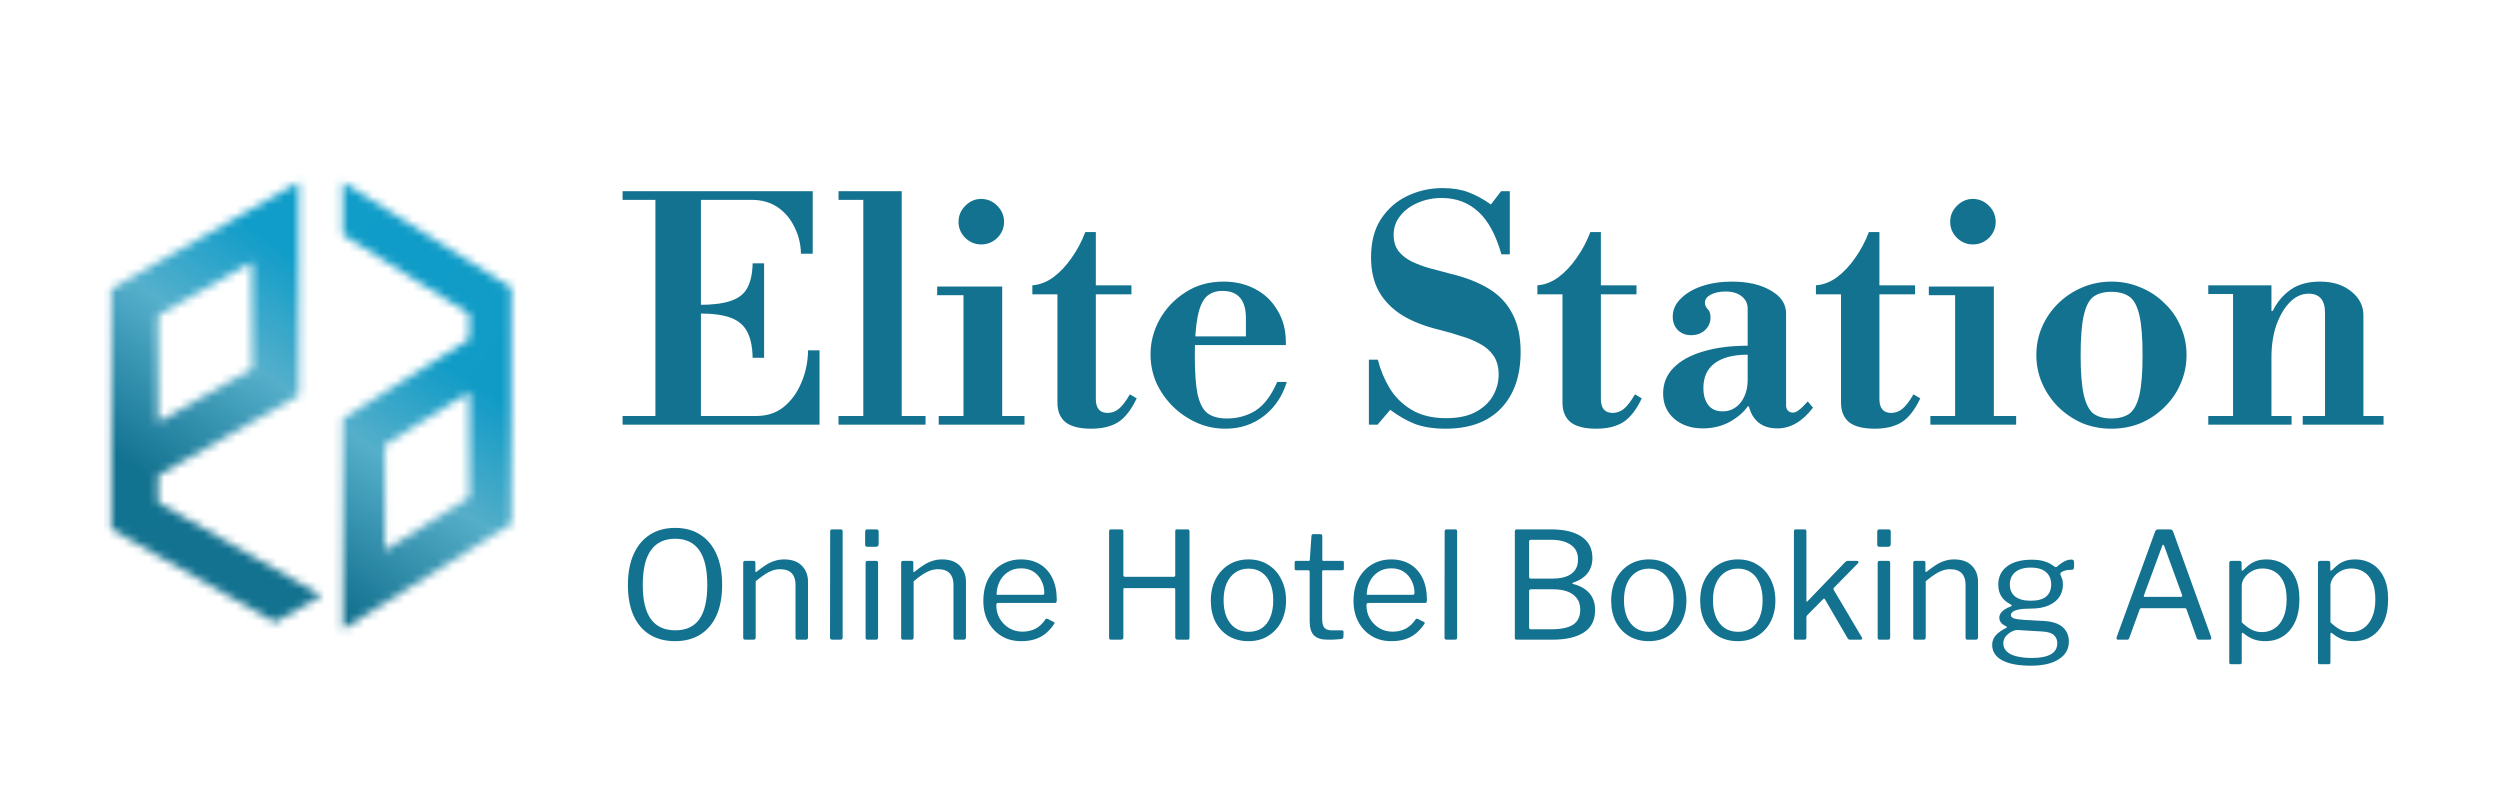<svg width="312" height="100" viewBox="0 0 312 100" fill="none" xmlns="http://www.w3.org/2000/svg">
<path d="M77.698 53V51.918H94.317C95.708 51.918 96.868 51.544 97.795 50.797C98.749 50.024 99.483 49.019 99.998 47.782C100.539 46.546 100.823 45.193 100.848 43.724H102.278V53H77.698ZM81.795 52.42V24.052H87.476V52.42H81.795ZM93.93 44.652C93.904 43.312 93.686 42.243 93.273 41.444C92.861 40.62 92.178 40.027 91.225 39.666C90.272 39.306 88.97 39.125 87.321 39.125V38.043C88.97 38.043 90.272 37.876 91.225 37.541C92.204 37.206 92.887 36.664 93.273 35.917C93.686 35.144 93.904 34.127 93.93 32.864H95.36V44.652H93.93ZM99.959 31.666C99.934 30.455 99.663 29.347 99.148 28.342C98.658 27.311 97.963 26.487 97.061 25.869C96.159 25.25 95.064 24.941 93.776 24.941H77.698V23.859H101.428V31.666H99.959ZM107.741 52.42V24.477H112.533V52.42H107.741ZM104.649 53V51.918H115.509V53H104.649ZM104.649 24.941V23.859H112.533V24.941H104.649ZM120.243 52.42V36.381H125.074V52.42H120.243ZM117.151 53V51.918H127.857V53H117.151ZM116.958 36.845V35.763H125.074V36.845H116.958ZM122.446 30.506C121.698 30.506 121.041 30.236 120.475 29.695C119.908 29.128 119.624 28.458 119.624 27.685C119.624 26.912 119.908 26.242 120.475 25.675C121.041 25.109 121.698 24.825 122.446 24.825C123.219 24.825 123.889 25.109 124.455 25.675C125.022 26.242 125.306 26.912 125.306 27.685C125.306 28.458 125.022 29.128 124.455 29.695C123.889 30.236 123.219 30.506 122.446 30.506ZM136.18 53.502C134.737 53.502 133.668 53.232 132.972 52.691C132.302 52.124 131.967 51.312 131.967 50.256V36.729H128.837V35.608C129.79 35.531 130.679 35.183 131.503 34.565C132.328 33.946 133.075 33.148 133.745 32.168C134.441 31.189 135.008 30.12 135.446 28.96H136.76V35.608H141.204V36.729H136.76V49.792C136.76 50.952 137.249 51.531 138.228 51.531C138.744 51.531 139.207 51.364 139.62 51.029C140.058 50.668 140.521 50.063 141.011 49.212L141.861 49.715C141.191 51.132 140.418 52.124 139.542 52.691C138.666 53.232 137.545 53.502 136.18 53.502ZM152.938 53.502C151.65 53.502 150.439 53.245 149.305 52.73C148.172 52.214 147.167 51.519 146.291 50.642C145.44 49.766 144.771 48.787 144.281 47.705C143.817 46.597 143.585 45.438 143.585 44.227C143.585 42.707 143.959 41.264 144.706 39.898C145.479 38.507 146.548 37.373 147.914 36.497C149.28 35.595 150.877 35.144 152.706 35.144C154.175 35.144 155.489 35.453 156.649 36.072C157.834 36.69 158.761 37.579 159.431 38.739C160.127 39.872 160.475 41.199 160.475 42.719V43.067H147.45V41.985H155.489V39.705C155.489 37.438 154.51 36.304 152.552 36.304C151.727 36.304 151.057 36.549 150.542 37.038C150.053 37.528 149.692 38.365 149.46 39.55C149.228 40.736 149.112 42.346 149.112 44.381C149.112 46.468 149.228 48.079 149.46 49.212C149.718 50.346 150.13 51.132 150.697 51.57C151.289 52.008 152.088 52.227 153.093 52.227C154.458 52.227 155.669 51.892 156.726 51.222C157.782 50.526 158.671 49.341 159.393 47.666H160.591C160.05 49.444 159.096 50.861 157.731 51.918C156.365 52.974 154.768 53.502 152.938 53.502ZM180.383 53.502C178.888 53.502 177.6 53.296 176.518 52.884C175.461 52.446 174.457 51.866 173.503 51.145L171.919 53H170.837V44.884H171.957C172.267 46.146 172.756 47.331 173.426 48.44C174.096 49.547 175.011 50.449 176.17 51.145C177.33 51.84 178.76 52.188 180.46 52.188C181.929 52.188 183.14 51.944 184.093 51.454C185.072 50.939 185.806 50.269 186.296 49.444C186.786 48.594 187.03 47.692 187.03 46.739C187.03 45.811 186.824 45.038 186.412 44.42C186 43.802 185.433 43.299 184.711 42.913C184.016 42.526 183.23 42.204 182.354 41.947C181.504 41.663 180.615 41.405 179.687 41.173C177.858 40.736 176.299 40.13 175.011 39.357C173.748 38.558 172.782 37.579 172.112 36.42C171.442 35.234 171.107 33.804 171.107 32.13C171.107 30.197 171.519 28.6 172.344 27.337C173.194 26.049 174.302 25.083 175.668 24.439C177.033 23.794 178.489 23.472 180.035 23.472C181.246 23.472 182.302 23.64 183.204 23.975C184.132 24.31 185.085 24.825 186.064 25.521L187.339 23.859H188.422V31.743H187.378C186.682 29.296 185.716 27.518 184.479 26.41C183.243 25.276 181.723 24.709 179.919 24.709C178.837 24.709 177.832 24.915 176.904 25.328C176.003 25.714 175.281 26.255 174.74 26.951C174.199 27.621 173.928 28.407 173.928 29.308C173.928 30.133 174.135 30.816 174.547 31.357C174.959 31.872 175.5 32.297 176.17 32.632C176.866 32.967 177.626 33.251 178.45 33.482C179.301 33.714 180.177 33.946 181.078 34.178C182.985 34.642 184.583 35.273 185.871 36.072C187.159 36.871 188.125 37.914 188.769 39.202C189.439 40.465 189.774 42.037 189.774 43.918C189.774 46.906 188.963 49.251 187.339 50.952C185.716 52.652 183.397 53.502 180.383 53.502ZM199.21 53.502C197.767 53.502 196.698 53.232 196.003 52.691C195.333 52.124 194.998 51.312 194.998 50.256V36.729H191.867V35.608C192.82 35.531 193.709 35.183 194.534 34.565C195.358 33.946 196.106 33.148 196.776 32.168C197.471 31.189 198.038 30.12 198.476 28.96H199.79V35.608H204.235V36.729H199.79V49.792C199.79 50.952 200.28 51.531 201.259 51.531C201.774 51.531 202.238 51.364 202.65 51.029C203.088 50.668 203.552 50.063 204.041 49.212L204.892 49.715C204.222 51.132 203.449 52.124 202.573 52.691C201.697 53.232 200.576 53.502 199.21 53.502ZM212.506 53.464C211.063 53.464 209.877 53.064 208.95 52.266C208.022 51.467 207.558 50.41 207.558 49.096C207.558 47.86 207.984 46.803 208.834 45.927C209.71 45.026 210.934 44.343 212.506 43.879C214.103 43.389 215.971 43.145 218.11 43.145V38.545C218.11 37.876 217.852 37.347 217.337 36.961C216.847 36.574 216.177 36.381 215.327 36.381C214.605 36.381 214 36.51 213.51 36.768C213.021 37.025 212.776 37.36 212.776 37.772C212.776 38.082 212.892 38.352 213.124 38.584C213.356 38.79 213.472 39.138 213.472 39.628C213.472 40.246 213.24 40.774 212.776 41.212C212.312 41.624 211.733 41.831 211.037 41.831C210.367 41.831 209.813 41.611 209.375 41.173C208.963 40.736 208.757 40.181 208.757 39.512C208.757 38.687 209.079 37.953 209.723 37.309C210.367 36.639 211.243 36.111 212.351 35.724C213.485 35.338 214.747 35.144 216.138 35.144C218.122 35.144 219.746 35.518 221.008 36.265C222.271 36.987 222.902 37.94 222.902 39.125V50.604C222.902 50.861 222.979 51.081 223.134 51.261C223.314 51.415 223.52 51.493 223.752 51.493C223.984 51.493 224.229 51.39 224.487 51.184C224.77 50.977 225.144 50.617 225.607 50.101L226.264 50.874C224.95 52.601 223.469 53.464 221.82 53.464C220.841 53.464 220.055 53.219 219.462 52.73C218.87 52.24 218.47 51.57 218.264 50.72H218.11C217.62 51.441 216.873 52.085 215.868 52.652C214.863 53.193 213.742 53.464 212.506 53.464ZM214.979 51.338C215.881 51.338 216.628 50.977 217.221 50.256C217.813 49.509 218.11 48.542 218.11 47.357V44.265C216.306 44.265 214.927 44.626 213.974 45.348C213.047 46.043 212.583 47.074 212.583 48.44C212.583 49.316 212.789 50.024 213.201 50.565C213.613 51.081 214.206 51.338 214.979 51.338ZM233.972 53.502C232.529 53.502 231.459 53.232 230.764 52.691C230.094 52.124 229.759 51.312 229.759 50.256V36.729H226.628V35.608C227.582 35.531 228.471 35.183 229.295 34.565C230.12 33.946 230.867 33.148 231.537 32.168C232.232 31.189 232.799 30.12 233.237 28.96H234.551V35.608H238.996V36.729H234.551V49.792C234.551 50.952 235.041 51.531 236.02 51.531C236.535 51.531 236.999 51.364 237.411 51.029C237.849 50.668 238.313 50.063 238.803 49.212L239.653 49.715C238.983 51.132 238.21 52.124 237.334 52.691C236.458 53.232 235.337 53.502 233.972 53.502ZM244.001 52.42V36.381H248.833V52.42H244.001ZM240.91 53V51.918H251.615V53H240.91ZM240.716 36.845V35.763H248.833V36.845H240.716ZM246.204 30.506C245.457 30.506 244.8 30.236 244.233 29.695C243.666 29.128 243.383 28.458 243.383 27.685C243.383 26.912 243.666 26.242 244.233 25.675C244.8 25.109 245.457 24.825 246.204 24.825C246.977 24.825 247.647 25.109 248.214 25.675C248.781 26.242 249.064 26.912 249.064 27.685C249.064 28.458 248.781 29.128 248.214 29.695C247.647 30.236 246.977 30.506 246.204 30.506ZM263.489 53.502C262.201 53.502 260.99 53.27 259.856 52.807C258.748 52.317 257.756 51.647 256.88 50.797C256.03 49.947 255.36 48.968 254.87 47.86C254.381 46.752 254.136 45.567 254.136 44.304C254.136 43.041 254.381 41.856 254.87 40.748C255.36 39.641 256.03 38.674 256.88 37.85C257.756 36.999 258.748 36.342 259.856 35.879C260.99 35.389 262.213 35.144 263.527 35.144C264.816 35.144 266.027 35.389 267.16 35.879C268.294 36.342 269.286 36.999 270.136 37.85C271.012 38.674 271.682 39.641 272.146 40.748C272.636 41.856 272.88 43.041 272.88 44.304C272.88 45.567 272.636 46.752 272.146 47.86C271.682 48.968 271.012 49.947 270.136 50.797C269.286 51.647 268.294 52.317 267.16 52.807C266.027 53.27 264.803 53.502 263.489 53.502ZM263.489 52.227C264.442 52.227 265.202 52.021 265.769 51.609C266.336 51.171 266.748 50.385 267.006 49.251C267.263 48.117 267.392 46.481 267.392 44.343C267.392 42.178 267.263 40.529 267.006 39.396C266.748 38.236 266.336 37.45 265.769 37.038C265.202 36.626 264.442 36.42 263.489 36.42C262.561 36.42 261.814 36.626 261.247 37.038C260.706 37.45 260.307 38.236 260.049 39.396C259.791 40.529 259.663 42.178 259.663 44.343C259.663 46.481 259.791 48.117 260.049 49.251C260.307 50.385 260.706 51.171 261.247 51.609C261.814 52.021 262.561 52.227 263.489 52.227ZM290.163 52.42V39.048C290.163 37.45 289.48 36.652 288.115 36.652C287.264 36.652 286.491 36.999 285.796 37.695C285.1 38.391 284.533 39.344 284.095 40.555C283.683 41.74 283.477 43.093 283.477 44.613L282.704 38.816H283.631C284.172 37.708 284.92 36.819 285.873 36.149C286.826 35.479 288.05 35.144 289.545 35.144C291.142 35.144 292.443 35.557 293.448 36.381C294.453 37.18 294.955 38.172 294.955 39.357V52.42H290.163ZM275.592 53V51.918H285.989V53H275.592ZM278.684 52.42V36.227H283.477V52.42H278.684ZM287.38 53V51.918H297.468V53H287.38ZM275.592 36.69V35.608H283.477V36.69H275.592Z" fill="#137290"/>
<path d="M84.243 80.018C83.031 80.018 81.98 79.746 81.09 79.202C80.212 78.658 79.537 77.866 79.067 76.827C78.598 75.776 78.363 74.502 78.363 73.006C78.363 71.497 78.604 70.211 79.086 69.147C79.568 68.083 80.249 67.273 81.127 66.717C82.005 66.16 83.05 65.882 84.262 65.882C85.474 65.882 86.513 66.16 87.379 66.717C88.257 67.273 88.931 68.077 89.401 69.128C89.883 70.18 90.124 71.466 90.124 72.987C90.124 74.484 89.889 75.757 89.419 76.809C88.949 77.847 88.269 78.645 87.379 79.202C86.5 79.746 85.455 80.018 84.243 80.018ZM84.281 78.664C85.616 78.664 86.612 78.206 87.267 77.291C87.935 76.363 88.269 74.935 88.269 73.006C88.269 71.039 87.929 69.586 87.249 68.646C86.581 67.706 85.585 67.236 84.262 67.236C82.926 67.236 81.918 67.712 81.238 68.665C80.558 69.605 80.218 71.052 80.218 73.006C80.218 74.923 80.558 76.345 81.238 77.272C81.918 78.2 82.932 78.664 84.281 78.664ZM93.012 79.832C92.839 79.832 92.752 79.752 92.752 79.591V70.242C92.752 70.081 92.82 70 92.956 70H94.07C94.206 70 94.273 70.068 94.273 70.204V71.28C94.273 71.342 94.286 71.379 94.311 71.392C94.335 71.404 94.379 71.385 94.441 71.336C94.849 71.014 95.226 70.742 95.572 70.52C95.931 70.285 96.296 70.112 96.667 70C97.038 69.877 97.433 69.815 97.854 69.815C98.819 69.815 99.555 70.075 100.062 70.594C100.581 71.113 100.841 71.787 100.841 72.616V79.536C100.841 79.734 100.748 79.832 100.562 79.832H99.524C99.437 79.832 99.375 79.814 99.338 79.777C99.301 79.727 99.282 79.666 99.282 79.591V72.969C99.282 72.362 99.128 71.892 98.819 71.559C98.509 71.212 98.021 71.039 97.353 71.039C96.994 71.039 96.654 71.101 96.333 71.225C96.024 71.336 95.708 71.503 95.387 71.726C95.065 71.936 94.706 72.208 94.311 72.542V79.554C94.311 79.74 94.218 79.832 94.032 79.832H93.012ZM105.163 79.517C105.163 79.641 105.138 79.727 105.089 79.777C105.039 79.814 104.953 79.832 104.829 79.832H103.864C103.679 79.832 103.586 79.746 103.586 79.573L103.605 66.327C103.605 66.154 103.679 66.067 103.827 66.067H104.94C105.089 66.067 105.163 66.148 105.163 66.309V79.517ZM109.583 79.517C109.583 79.641 109.558 79.727 109.509 79.777C109.472 79.814 109.385 79.832 109.249 79.832H108.303C108.192 79.832 108.117 79.814 108.08 79.777C108.043 79.74 108.025 79.672 108.025 79.573V70.26C108.025 70.087 108.099 70 108.247 70H109.379C109.515 70 109.583 70.081 109.583 70.242V79.517ZM109.657 67.885C109.657 68.12 109.546 68.238 109.323 68.238H108.247C108.136 68.238 108.062 68.213 108.025 68.164C107.987 68.102 107.969 68.022 107.969 67.923V66.364C107.969 66.166 108.056 66.067 108.229 66.067H109.397C109.571 66.067 109.657 66.16 109.657 66.346V67.885ZM112.723 79.832C112.55 79.832 112.463 79.752 112.463 79.591V70.242C112.463 70.081 112.531 70 112.667 70H113.78C113.916 70 113.984 70.068 113.984 70.204V71.28C113.984 71.342 113.997 71.379 114.021 71.392C114.046 71.404 114.089 71.385 114.151 71.336C114.559 71.014 114.937 70.742 115.283 70.52C115.642 70.285 116.006 70.112 116.377 70C116.749 69.877 117.144 69.815 117.565 69.815C118.529 69.815 119.265 70.075 119.772 70.594C120.292 71.113 120.552 71.787 120.552 72.616V79.536C120.552 79.734 120.459 79.832 120.273 79.832H119.234C119.148 79.832 119.086 79.814 119.049 79.777C119.012 79.727 118.993 79.666 118.993 79.591V72.969C118.993 72.362 118.839 71.892 118.529 71.559C118.22 71.212 117.732 71.039 117.064 71.039C116.705 71.039 116.365 71.101 116.044 71.225C115.734 71.336 115.419 71.503 115.097 71.726C114.776 71.936 114.417 72.208 114.021 72.542V79.554C114.021 79.74 113.929 79.832 113.743 79.832H112.723ZM124.336 75.529C124.336 76.135 124.478 76.691 124.762 77.198C125.059 77.693 125.449 78.089 125.931 78.385C126.426 78.682 126.976 78.831 127.582 78.831C128.201 78.831 128.751 78.707 129.233 78.46C129.716 78.2 130.13 77.81 130.476 77.291C130.526 77.242 130.563 77.217 130.588 77.217C130.625 77.204 130.674 77.211 130.736 77.235L131.515 77.625C131.626 77.687 131.639 77.773 131.552 77.885C131.218 78.379 130.847 78.787 130.439 79.109C130.043 79.418 129.598 79.647 129.103 79.795C128.609 79.944 128.052 80.018 127.434 80.018C126.519 80.018 125.709 79.808 125.004 79.387C124.299 78.967 123.742 78.379 123.334 77.625C122.926 76.871 122.722 75.999 122.722 75.009C122.722 73.933 122.926 73.012 123.334 72.245C123.754 71.466 124.317 70.866 125.022 70.445C125.739 70.025 126.537 69.815 127.415 69.815C128.318 69.815 129.103 70.013 129.771 70.408C130.439 70.804 130.959 71.379 131.33 72.134C131.701 72.888 131.886 73.797 131.886 74.861C131.886 74.947 131.874 75.034 131.849 75.121C131.837 75.207 131.756 75.25 131.608 75.25H124.503C124.453 75.25 124.41 75.281 124.373 75.343C124.348 75.393 124.336 75.454 124.336 75.529ZM130.012 74.23C130.148 74.23 130.235 74.218 130.272 74.193C130.309 74.156 130.328 74.082 130.328 73.97C130.328 73.439 130.21 72.944 129.975 72.486C129.753 72.016 129.425 71.639 128.992 71.355C128.572 71.07 128.058 70.928 127.452 70.928C126.784 70.928 126.222 71.089 125.764 71.41C125.307 71.719 124.96 72.127 124.725 72.635C124.49 73.142 124.373 73.674 124.373 74.23H130.012ZM140.344 73.395C140.245 73.395 140.196 73.445 140.196 73.544V79.554C140.196 79.74 140.091 79.832 139.88 79.832H138.674C138.576 79.832 138.507 79.814 138.47 79.777C138.433 79.727 138.415 79.659 138.415 79.573V66.327C138.415 66.154 138.489 66.067 138.637 66.067H139.973C140.121 66.067 140.196 66.148 140.196 66.309V71.763C140.196 71.911 140.264 71.985 140.4 71.985H146.485C146.608 71.985 146.67 71.911 146.67 71.763V66.29C146.67 66.142 146.738 66.067 146.874 66.067H148.228C148.377 66.067 148.451 66.154 148.451 66.327V79.573C148.451 79.659 148.432 79.727 148.395 79.777C148.358 79.814 148.29 79.832 148.191 79.832H146.985C146.775 79.832 146.67 79.74 146.67 79.554V73.562C146.67 73.451 146.614 73.395 146.503 73.395H140.344ZM155.804 80.018C154.876 80.018 154.054 79.808 153.337 79.387C152.632 78.954 152.081 78.361 151.685 77.606C151.302 76.84 151.11 75.962 151.11 74.972C151.11 73.946 151.308 73.049 151.704 72.282C152.112 71.503 152.669 70.897 153.374 70.464C154.079 70.031 154.895 69.815 155.822 69.815C156.762 69.815 157.579 70.037 158.271 70.483C158.976 70.915 159.52 71.522 159.904 72.301C160.299 73.067 160.497 73.952 160.497 74.954C160.497 75.943 160.299 76.821 159.904 77.588C159.508 78.342 158.958 78.936 158.253 79.369C157.56 79.802 156.744 80.018 155.804 80.018ZM155.841 78.849C156.484 78.849 157.034 78.695 157.492 78.385C157.95 78.064 158.296 77.612 158.531 77.031C158.778 76.438 158.902 75.733 158.902 74.916C158.902 74.1 158.778 73.401 158.531 72.82C158.284 72.227 157.931 71.769 157.474 71.447C157.016 71.126 156.466 70.965 155.822 70.965C155.192 70.965 154.641 71.126 154.171 71.447C153.701 71.769 153.337 72.227 153.077 72.82C152.829 73.401 152.706 74.1 152.706 74.916C152.706 75.72 152.829 76.419 153.077 77.013C153.337 77.606 153.701 78.064 154.171 78.385C154.641 78.695 155.198 78.849 155.841 78.849ZM165.153 71.169C165.054 71.169 165.004 71.219 165.004 71.317V77.198C165.004 77.779 165.103 78.169 165.301 78.367C165.499 78.565 165.796 78.664 166.191 78.664H167.472C167.533 78.664 167.583 78.682 167.62 78.719C167.657 78.744 167.676 78.794 167.676 78.868L167.657 79.499C167.657 79.622 167.583 79.703 167.434 79.74C167.311 79.764 167.131 79.783 166.896 79.795C166.674 79.808 166.451 79.82 166.229 79.832C166.018 79.832 165.839 79.832 165.691 79.832C164.911 79.832 164.343 79.653 163.984 79.294C163.625 78.924 163.446 78.342 163.446 77.551V71.355C163.446 71.231 163.384 71.169 163.26 71.169H161.776C161.64 71.169 161.572 71.101 161.572 70.965V70.186C161.572 70.062 161.634 70 161.758 70H163.335C163.421 70 163.464 69.951 163.464 69.852L163.668 66.902C163.681 66.741 163.749 66.661 163.873 66.661H164.8C164.949 66.661 165.023 66.748 165.023 66.921V69.852C165.023 69.951 165.072 70 165.171 70H167.509C167.645 70 167.713 70.056 167.713 70.167V70.965C167.713 71.101 167.645 71.169 167.509 71.169H165.153ZM170.533 75.529C170.533 76.135 170.675 76.691 170.96 77.198C171.256 77.693 171.646 78.089 172.128 78.385C172.623 78.682 173.173 78.831 173.779 78.831C174.398 78.831 174.948 78.707 175.43 78.46C175.913 78.2 176.327 77.81 176.673 77.291C176.723 77.242 176.76 77.217 176.785 77.217C176.822 77.204 176.871 77.211 176.933 77.235L177.712 77.625C177.824 77.687 177.836 77.773 177.749 77.885C177.415 78.379 177.044 78.787 176.636 79.109C176.241 79.418 175.795 79.647 175.301 79.795C174.806 79.944 174.249 80.018 173.631 80.018C172.716 80.018 171.906 79.808 171.201 79.387C170.496 78.967 169.939 78.379 169.531 77.625C169.123 76.871 168.919 75.999 168.919 75.009C168.919 73.933 169.123 73.012 169.531 72.245C169.952 71.466 170.514 70.866 171.219 70.445C171.937 70.025 172.734 69.815 173.612 69.815C174.515 69.815 175.301 70.013 175.968 70.408C176.636 70.804 177.156 71.379 177.527 72.134C177.898 72.888 178.083 73.797 178.083 74.861C178.083 74.947 178.071 75.034 178.046 75.121C178.034 75.207 177.953 75.25 177.805 75.25H170.7C170.65 75.25 170.607 75.281 170.57 75.343C170.545 75.393 170.533 75.454 170.533 75.529ZM176.21 74.23C176.346 74.23 176.432 74.218 176.469 74.193C176.506 74.156 176.525 74.082 176.525 73.97C176.525 73.439 176.408 72.944 176.173 72.486C175.95 72.016 175.622 71.639 175.189 71.355C174.769 71.07 174.256 70.928 173.65 70.928C172.982 70.928 172.419 71.089 171.961 71.41C171.504 71.719 171.157 72.127 170.923 72.635C170.688 73.142 170.57 73.674 170.57 74.23H176.21ZM181.85 79.517C181.85 79.641 181.826 79.727 181.776 79.777C181.727 79.814 181.64 79.832 181.516 79.832H180.552C180.366 79.832 180.273 79.746 180.273 79.573L180.292 66.327C180.292 66.154 180.366 66.067 180.515 66.067H181.628C181.776 66.067 181.85 66.148 181.85 66.309V79.517ZM189.273 79.832C189.199 79.832 189.143 79.814 189.106 79.777C189.069 79.74 189.051 79.684 189.051 79.61V66.327C189.051 66.241 189.069 66.179 189.106 66.142C189.156 66.092 189.217 66.067 189.292 66.067H193.577C195.222 66.067 196.49 66.37 197.38 66.976C198.283 67.582 198.734 68.467 198.734 69.629C198.734 70.371 198.536 71.002 198.141 71.522C197.757 72.029 197.145 72.43 196.304 72.727C196.255 72.74 196.23 72.764 196.23 72.802C196.23 72.839 196.255 72.863 196.304 72.876C197.195 73.098 197.875 73.482 198.345 74.026C198.827 74.558 199.068 75.269 199.068 76.159C199.068 77.396 198.604 78.317 197.677 78.924C196.749 79.529 195.426 79.832 193.707 79.832H189.273ZM193.614 78.534C194.826 78.534 195.729 78.342 196.323 77.959C196.916 77.563 197.213 76.945 197.213 76.104C197.213 75.498 197.065 75.009 196.768 74.638C196.471 74.255 196.069 73.977 195.562 73.803C195.055 73.63 194.474 73.544 193.818 73.544H191.091C190.918 73.544 190.831 73.618 190.831 73.766V78.274C190.831 78.447 190.887 78.534 190.998 78.534H193.614ZM193.818 72.208C194.189 72.208 194.56 72.171 194.931 72.097C195.302 72.022 195.636 71.899 195.933 71.726C196.242 71.54 196.483 71.299 196.657 71.002C196.842 70.693 196.935 70.303 196.935 69.833C196.935 68.992 196.626 68.374 196.007 67.978C195.401 67.57 194.591 67.366 193.577 67.366H191.073C190.912 67.366 190.831 67.44 190.831 67.589V71.967C190.831 72.127 190.887 72.208 190.998 72.208H193.818ZM205.769 80.018C204.842 80.018 204.019 79.808 203.302 79.387C202.597 78.954 202.047 78.361 201.651 77.606C201.268 76.84 201.076 75.962 201.076 74.972C201.076 73.946 201.274 73.049 201.669 72.282C202.078 71.503 202.634 70.897 203.339 70.464C204.044 70.031 204.86 69.815 205.788 69.815C206.728 69.815 207.544 70.037 208.237 70.483C208.942 70.915 209.486 71.522 209.869 72.301C210.265 73.067 210.463 73.952 210.463 74.954C210.463 75.943 210.265 76.821 209.869 77.588C209.473 78.342 208.923 78.936 208.218 79.369C207.526 79.802 206.709 80.018 205.769 80.018ZM205.806 78.849C206.45 78.849 207 78.695 207.458 78.385C207.915 78.064 208.261 77.612 208.496 77.031C208.744 76.438 208.867 75.733 208.867 74.916C208.867 74.1 208.744 73.401 208.496 72.82C208.249 72.227 207.897 71.769 207.439 71.447C206.981 71.126 206.431 70.965 205.788 70.965C205.157 70.965 204.607 71.126 204.137 71.447C203.667 71.769 203.302 72.227 203.042 72.82C202.795 73.401 202.671 74.1 202.671 74.916C202.671 75.72 202.795 76.419 203.042 77.013C203.302 77.606 203.667 78.064 204.137 78.385C204.607 78.695 205.163 78.849 205.806 78.849ZM216.875 80.018C215.947 80.018 215.125 79.808 214.407 79.387C213.702 78.954 213.152 78.361 212.756 77.606C212.373 76.84 212.181 75.962 212.181 74.972C212.181 73.946 212.379 73.049 212.775 72.282C213.183 71.503 213.74 70.897 214.445 70.464C215.15 70.031 215.966 69.815 216.893 69.815C217.833 69.815 218.65 70.037 219.342 70.483C220.047 70.915 220.591 71.522 220.975 72.301C221.37 73.067 221.568 73.952 221.568 74.954C221.568 75.943 221.37 76.821 220.975 77.588C220.579 78.342 220.029 78.936 219.324 79.369C218.631 79.802 217.815 80.018 216.875 80.018ZM216.912 78.849C217.555 78.849 218.105 78.695 218.563 78.385C219.021 78.064 219.367 77.612 219.602 77.031C219.849 76.438 219.973 75.733 219.973 74.916C219.973 74.1 219.849 73.401 219.602 72.82C219.354 72.227 219.002 71.769 218.544 71.447C218.087 71.126 217.536 70.965 216.893 70.965C216.263 70.965 215.712 71.126 215.242 71.447C214.772 71.769 214.407 72.227 214.148 72.82C213.9 73.401 213.777 74.1 213.777 74.916C213.777 75.72 213.9 76.419 214.148 77.013C214.407 77.606 214.772 78.064 215.242 78.385C215.712 78.695 216.269 78.849 216.912 78.849ZM232.358 79.536C232.408 79.61 232.42 79.678 232.395 79.74C232.371 79.802 232.303 79.832 232.191 79.832H230.893C230.819 79.832 230.751 79.814 230.689 79.777C230.639 79.74 230.596 79.684 230.559 79.61L227.758 74.805C227.733 74.756 227.702 74.725 227.665 74.712C227.64 74.688 227.597 74.706 227.535 74.768L225.569 76.753C225.519 76.802 225.482 76.858 225.457 76.92C225.445 76.969 225.439 77.037 225.439 77.124V79.517C225.439 79.641 225.414 79.727 225.364 79.777C225.327 79.814 225.241 79.832 225.105 79.832H224.159C224.035 79.832 223.955 79.814 223.917 79.777C223.893 79.74 223.88 79.672 223.88 79.573V66.327C223.88 66.154 223.948 66.067 224.084 66.067H225.216C225.364 66.067 225.439 66.148 225.439 66.309V74.916C225.439 75.015 225.451 75.077 225.476 75.102C225.501 75.114 225.55 75.077 225.624 74.991L230.206 70.223C230.342 70.075 230.472 70 230.596 70H231.728C231.851 70 231.919 70.037 231.932 70.112C231.956 70.173 231.919 70.254 231.82 70.353L228.889 73.34C228.852 73.377 228.827 73.42 228.815 73.469C228.815 73.519 228.834 73.581 228.871 73.655L232.358 79.536ZM235.892 79.517C235.892 79.641 235.867 79.727 235.817 79.777C235.78 79.814 235.694 79.832 235.558 79.832H234.611C234.5 79.832 234.426 79.814 234.389 79.777C234.352 79.74 234.333 79.672 234.333 79.573V70.26C234.333 70.087 234.407 70 234.556 70H235.687C235.823 70 235.892 70.081 235.892 70.242V79.517ZM235.966 67.885C235.966 68.12 235.854 68.238 235.632 68.238H234.556C234.445 68.238 234.37 68.213 234.333 68.164C234.296 68.102 234.278 68.022 234.278 67.923V66.364C234.278 66.166 234.364 66.067 234.537 66.067H235.706C235.879 66.067 235.966 66.16 235.966 66.346V67.885ZM239.031 79.832C238.858 79.832 238.772 79.752 238.772 79.591V70.242C238.772 70.081 238.84 70 238.976 70H240.089C240.225 70 240.293 70.068 240.293 70.204V71.28C240.293 71.342 240.305 71.379 240.33 71.392C240.355 71.404 240.398 71.385 240.46 71.336C240.868 71.014 241.245 70.742 241.592 70.52C241.95 70.285 242.315 70.112 242.686 70C243.057 69.877 243.453 69.815 243.873 69.815C244.838 69.815 245.574 70.075 246.081 70.594C246.6 71.113 246.86 71.787 246.86 72.616V79.536C246.86 79.734 246.767 79.832 246.582 79.832H245.543C245.456 79.832 245.395 79.814 245.357 79.777C245.32 79.727 245.302 79.666 245.302 79.591V72.969C245.302 72.362 245.147 71.892 244.838 71.559C244.529 71.212 244.04 71.039 243.372 71.039C243.014 71.039 242.674 71.101 242.352 71.225C242.043 71.336 241.728 71.503 241.406 71.726C241.084 71.936 240.726 72.208 240.33 72.542V79.554C240.33 79.74 240.237 79.832 240.052 79.832H239.031ZM258.492 69.833C258.615 69.833 258.702 69.858 258.751 69.907C258.813 69.957 258.844 70.031 258.844 70.13V70.779C258.844 70.891 258.813 70.977 258.751 71.039C258.702 71.101 258.609 71.126 258.473 71.113C258.275 71.113 258.102 71.126 257.954 71.15C257.805 71.175 257.657 71.219 257.508 71.28C257.211 71.392 257.088 71.534 257.137 71.707C257.199 71.843 257.267 72.01 257.341 72.208C257.416 72.393 257.453 72.647 257.453 72.969C257.453 73.513 257.31 74.014 257.026 74.471C256.742 74.916 256.296 75.275 255.69 75.547C255.097 75.819 254.342 75.955 253.427 75.955C252.796 75.955 252.302 75.992 251.943 76.067C251.584 76.141 251.331 76.24 251.182 76.363C251.034 76.487 250.96 76.617 250.96 76.753C250.96 76.951 251.09 77.093 251.349 77.18C251.621 77.266 252.054 77.328 252.648 77.365L255.041 77.495C256.129 77.557 256.927 77.817 257.434 78.274C257.941 78.732 258.195 79.332 258.195 80.074C258.195 81.001 257.78 81.731 256.952 82.263C256.136 82.807 254.967 83.079 253.446 83.079C251.875 83.079 250.675 82.85 249.847 82.393C249.03 81.947 248.622 81.304 248.622 80.463C248.622 80.03 248.771 79.641 249.067 79.294C249.377 78.948 249.81 78.639 250.366 78.367C250.502 78.305 250.502 78.237 250.366 78.163C250.094 78.039 249.884 77.891 249.735 77.718C249.587 77.532 249.513 77.316 249.513 77.068C249.513 76.895 249.568 76.722 249.68 76.549C249.791 76.376 249.952 76.215 250.162 76.067C250.385 75.918 250.651 75.788 250.96 75.677C251.034 75.652 251.071 75.621 251.071 75.584C251.071 75.547 251.04 75.504 250.978 75.454C250.434 75.182 250.032 74.842 249.772 74.434C249.513 74.026 249.383 73.537 249.383 72.969C249.383 72.004 249.748 71.243 250.477 70.687C251.207 70.13 252.24 69.852 253.575 69.852C254.219 69.852 254.763 69.926 255.208 70.075C255.666 70.223 256.049 70.427 256.358 70.687C256.432 70.749 256.5 70.779 256.562 70.779C256.624 70.779 256.686 70.749 256.748 70.687C256.896 70.551 257.063 70.421 257.249 70.297C257.434 70.161 257.632 70.05 257.842 69.963C258.065 69.877 258.281 69.833 258.492 69.833ZM253.427 74.972C254.293 74.972 254.936 74.799 255.356 74.453C255.777 74.094 255.987 73.593 255.987 72.95C255.987 72.294 255.777 71.781 255.356 71.41C254.936 71.027 254.293 70.835 253.427 70.835C252.598 70.835 251.955 71.027 251.498 71.41C251.052 71.781 250.83 72.294 250.83 72.95C250.83 73.593 251.052 74.094 251.498 74.453C251.955 74.799 252.598 74.972 253.427 74.972ZM251.795 78.627C251.572 78.614 251.325 78.682 251.052 78.831C250.78 78.967 250.539 79.159 250.329 79.406C250.119 79.653 250.014 79.944 250.014 80.278C250.014 80.661 250.143 80.989 250.403 81.261C250.675 81.545 251.077 81.756 251.609 81.892C252.153 82.04 252.821 82.114 253.613 82.114C254.639 82.114 255.418 81.96 255.95 81.651C256.482 81.354 256.748 80.89 256.748 80.259C256.748 79.851 256.605 79.517 256.321 79.257C256.049 78.998 255.573 78.849 254.893 78.812L251.795 78.627ZM264.325 79.832C264.25 79.832 264.195 79.808 264.158 79.758C264.133 79.697 264.133 79.616 264.158 79.517L268.962 66.327C269 66.241 269.043 66.179 269.092 66.142C269.142 66.092 269.222 66.067 269.333 66.067H270.781C271.003 66.067 271.145 66.16 271.207 66.346L275.956 79.517C275.981 79.591 275.975 79.666 275.938 79.74C275.913 79.802 275.857 79.832 275.771 79.832H274.454C274.305 79.832 274.206 79.771 274.157 79.647L272.877 76.048C272.852 75.999 272.827 75.962 272.803 75.937C272.778 75.912 272.728 75.9 272.654 75.9H267.256C267.144 75.9 267.07 75.949 267.033 76.048L265.716 79.666C265.704 79.715 265.673 79.758 265.623 79.795C265.586 79.82 265.524 79.832 265.438 79.832H264.325ZM272.172 74.49C272.32 74.49 272.37 74.409 272.32 74.249L270.094 68.145C270.045 68.034 269.995 67.978 269.946 67.978C269.909 67.978 269.871 68.034 269.834 68.145L267.571 74.286C267.509 74.422 267.546 74.49 267.682 74.49H272.172ZM279.492 70C279.665 70 279.751 70.093 279.751 70.279V71.058C279.751 71.157 279.77 71.212 279.807 71.225C279.856 71.225 279.918 71.194 279.992 71.132C280.128 70.984 280.314 70.81 280.549 70.612C280.784 70.402 281.087 70.217 281.458 70.056C281.841 69.895 282.324 69.815 282.905 69.815C283.659 69.815 284.34 70 284.946 70.371C285.564 70.73 286.053 71.274 286.411 72.004C286.782 72.734 286.968 73.655 286.968 74.768C286.968 75.881 286.788 76.827 286.43 77.606C286.071 78.385 285.57 78.985 284.927 79.406C284.296 79.814 283.554 80.018 282.701 80.018C282.132 80.018 281.625 79.931 281.18 79.758C280.747 79.573 280.376 79.35 280.067 79.091C279.955 78.992 279.875 78.954 279.825 78.979C279.788 78.992 279.77 79.066 279.77 79.202V82.652C279.77 82.813 279.702 82.894 279.566 82.894H278.416C278.28 82.894 278.211 82.813 278.211 82.652V70.297C278.211 70.186 278.23 70.112 278.267 70.075C278.317 70.025 278.397 70 278.508 70H279.492ZM279.77 77.662C280.153 78.033 280.543 78.33 280.939 78.552C281.347 78.775 281.798 78.886 282.293 78.886C282.886 78.886 283.412 78.732 283.87 78.423C284.34 78.113 284.704 77.656 284.964 77.05C285.236 76.444 285.372 75.689 285.372 74.787C285.372 73.884 285.236 73.148 284.964 72.579C284.692 72.01 284.327 71.596 283.87 71.336C283.424 71.076 282.93 70.946 282.386 70.946C281.878 70.946 281.427 71.058 281.031 71.28C280.636 71.503 280.326 71.781 280.104 72.115C279.881 72.437 279.77 72.758 279.77 73.08V77.662ZM290.561 70C290.734 70 290.82 70.093 290.82 70.279V71.058C290.82 71.157 290.839 71.212 290.876 71.225C290.926 71.225 290.987 71.194 291.062 71.132C291.198 70.984 291.383 70.81 291.618 70.612C291.853 70.402 292.156 70.217 292.527 70.056C292.911 69.895 293.393 69.815 293.974 69.815C294.729 69.815 295.409 70 296.015 70.371C296.633 70.73 297.122 71.274 297.48 72.004C297.851 72.734 298.037 73.655 298.037 74.768C298.037 75.881 297.858 76.827 297.499 77.606C297.14 78.385 296.639 78.985 295.996 79.406C295.366 79.814 294.623 80.018 293.77 80.018C293.201 80.018 292.694 79.931 292.249 79.758C291.816 79.573 291.445 79.35 291.136 79.091C291.025 78.992 290.944 78.954 290.895 78.979C290.858 78.992 290.839 79.066 290.839 79.202V82.652C290.839 82.813 290.771 82.894 290.635 82.894H289.485C289.349 82.894 289.281 82.813 289.281 82.652V70.297C289.281 70.186 289.299 70.112 289.336 70.075C289.386 70.025 289.466 70 289.578 70H290.561ZM290.839 77.662C291.222 78.033 291.612 78.33 292.008 78.552C292.416 78.775 292.867 78.886 293.362 78.886C293.956 78.886 294.481 78.732 294.939 78.423C295.409 78.113 295.774 77.656 296.033 77.05C296.305 76.444 296.442 75.689 296.442 74.787C296.442 73.884 296.305 73.148 296.033 72.579C295.761 72.01 295.396 71.596 294.939 71.336C294.494 71.076 293.999 70.946 293.455 70.946C292.948 70.946 292.496 71.058 292.101 71.28C291.705 71.503 291.396 71.781 291.173 72.115C290.95 72.437 290.839 72.758 290.839 73.08V77.662Z" fill="#137290"/>
<mask id="mask0_2535_20418" style="mask-type:alpha" maskUnits="userSpaceOnUse" x="13" y="20" width="53" height="62">
<path d="M37.294 72.701L34.319 71.003L31.446 69.368L28.471 67.675L25.584 66.033L22.624 64.347L19.73 62.706V59.339L22.624 57.691L25.584 56.005L28.468 54.362L31.443 52.67L34.316 51.033L37.291 49.336V22.709L34.316 24.405L31.441 26.044L28.467 27.736L25.584 29.377L22.623 31.063L19.73 32.711L16.778 34.392L13.876 36.044V66.023L16.778 67.683L19.73 69.363L22.624 71.01L25.584 72.696L28.468 74.339L31.443 76.031L34.318 77.667L37.292 75.971L40.157 74.34L37.294 72.701ZM19.73 39.367L22.623 37.719L25.584 36.034L28.468 34.392L31.443 32.701V46.022L28.468 47.712L25.584 49.347L22.623 51.033L19.73 52.68V39.367Z" fill="#231F20"/>
<path d="M61.093 34.184L58.556 32.593L55.847 30.895L53.3 29.304L50.6 27.612L48.041 26.002L45.349 24.314L42.785 22.709V29.285L45.349 30.89L48.041 32.578L50.596 34.179L53.296 35.871L55.843 37.462L58.556 39.163V42.345L55.847 44.042L53.3 45.633L50.6 47.325L48.045 48.929L45.35 50.626L42.785 52.233V78.54L45.349 76.933L48.041 75.245L50.596 73.644L53.296 71.952L55.843 70.361L58.556 68.666L61.093 67.075L63.81 65.373V35.887L61.093 34.184ZM58.556 62.083L55.847 63.779L53.3 65.37L50.596 67.075L48.041 68.666V55.517L50.596 53.915L53.296 52.221L55.843 50.63L58.556 48.928V62.083Z" fill="#231F20"/>
</mask>
<g mask="url(#mask0_2535_20418)">
<rect x="13" y="20.092" width="52.562" height="61.065" fill="url(#paint0_linear_2535_20418)"/>
<rect x="13" y="20.092" width="52.562" height="61.065" fill="url(#paint1_linear_2535_20418)" fill-opacity="0.1"/>
</g>
<defs>
<linearGradient id="paint0_linear_2535_20418" x1="55.926" y1="23.145" x2="26.464" y2="65.196" gradientUnits="userSpaceOnUse">
<stop offset="0" stop-color="#109FCC"/>
<stop offset="0.358" stop-color="#109FCC"/>
<stop offset="0.63" stop-color="#5CB4CF"/>
<stop offset="1" stop-color="#12708D"/>
</linearGradient>
<linearGradient id="paint1_linear_2535_20418" x1="15.258" y1="34.812" x2="66.48" y2="72.042" gradientUnits="userSpaceOnUse">
<stop stop-color="#1391B9"/>
<stop offset="1" stop-color="#107393"/>
</linearGradient>
</defs>
</svg>

